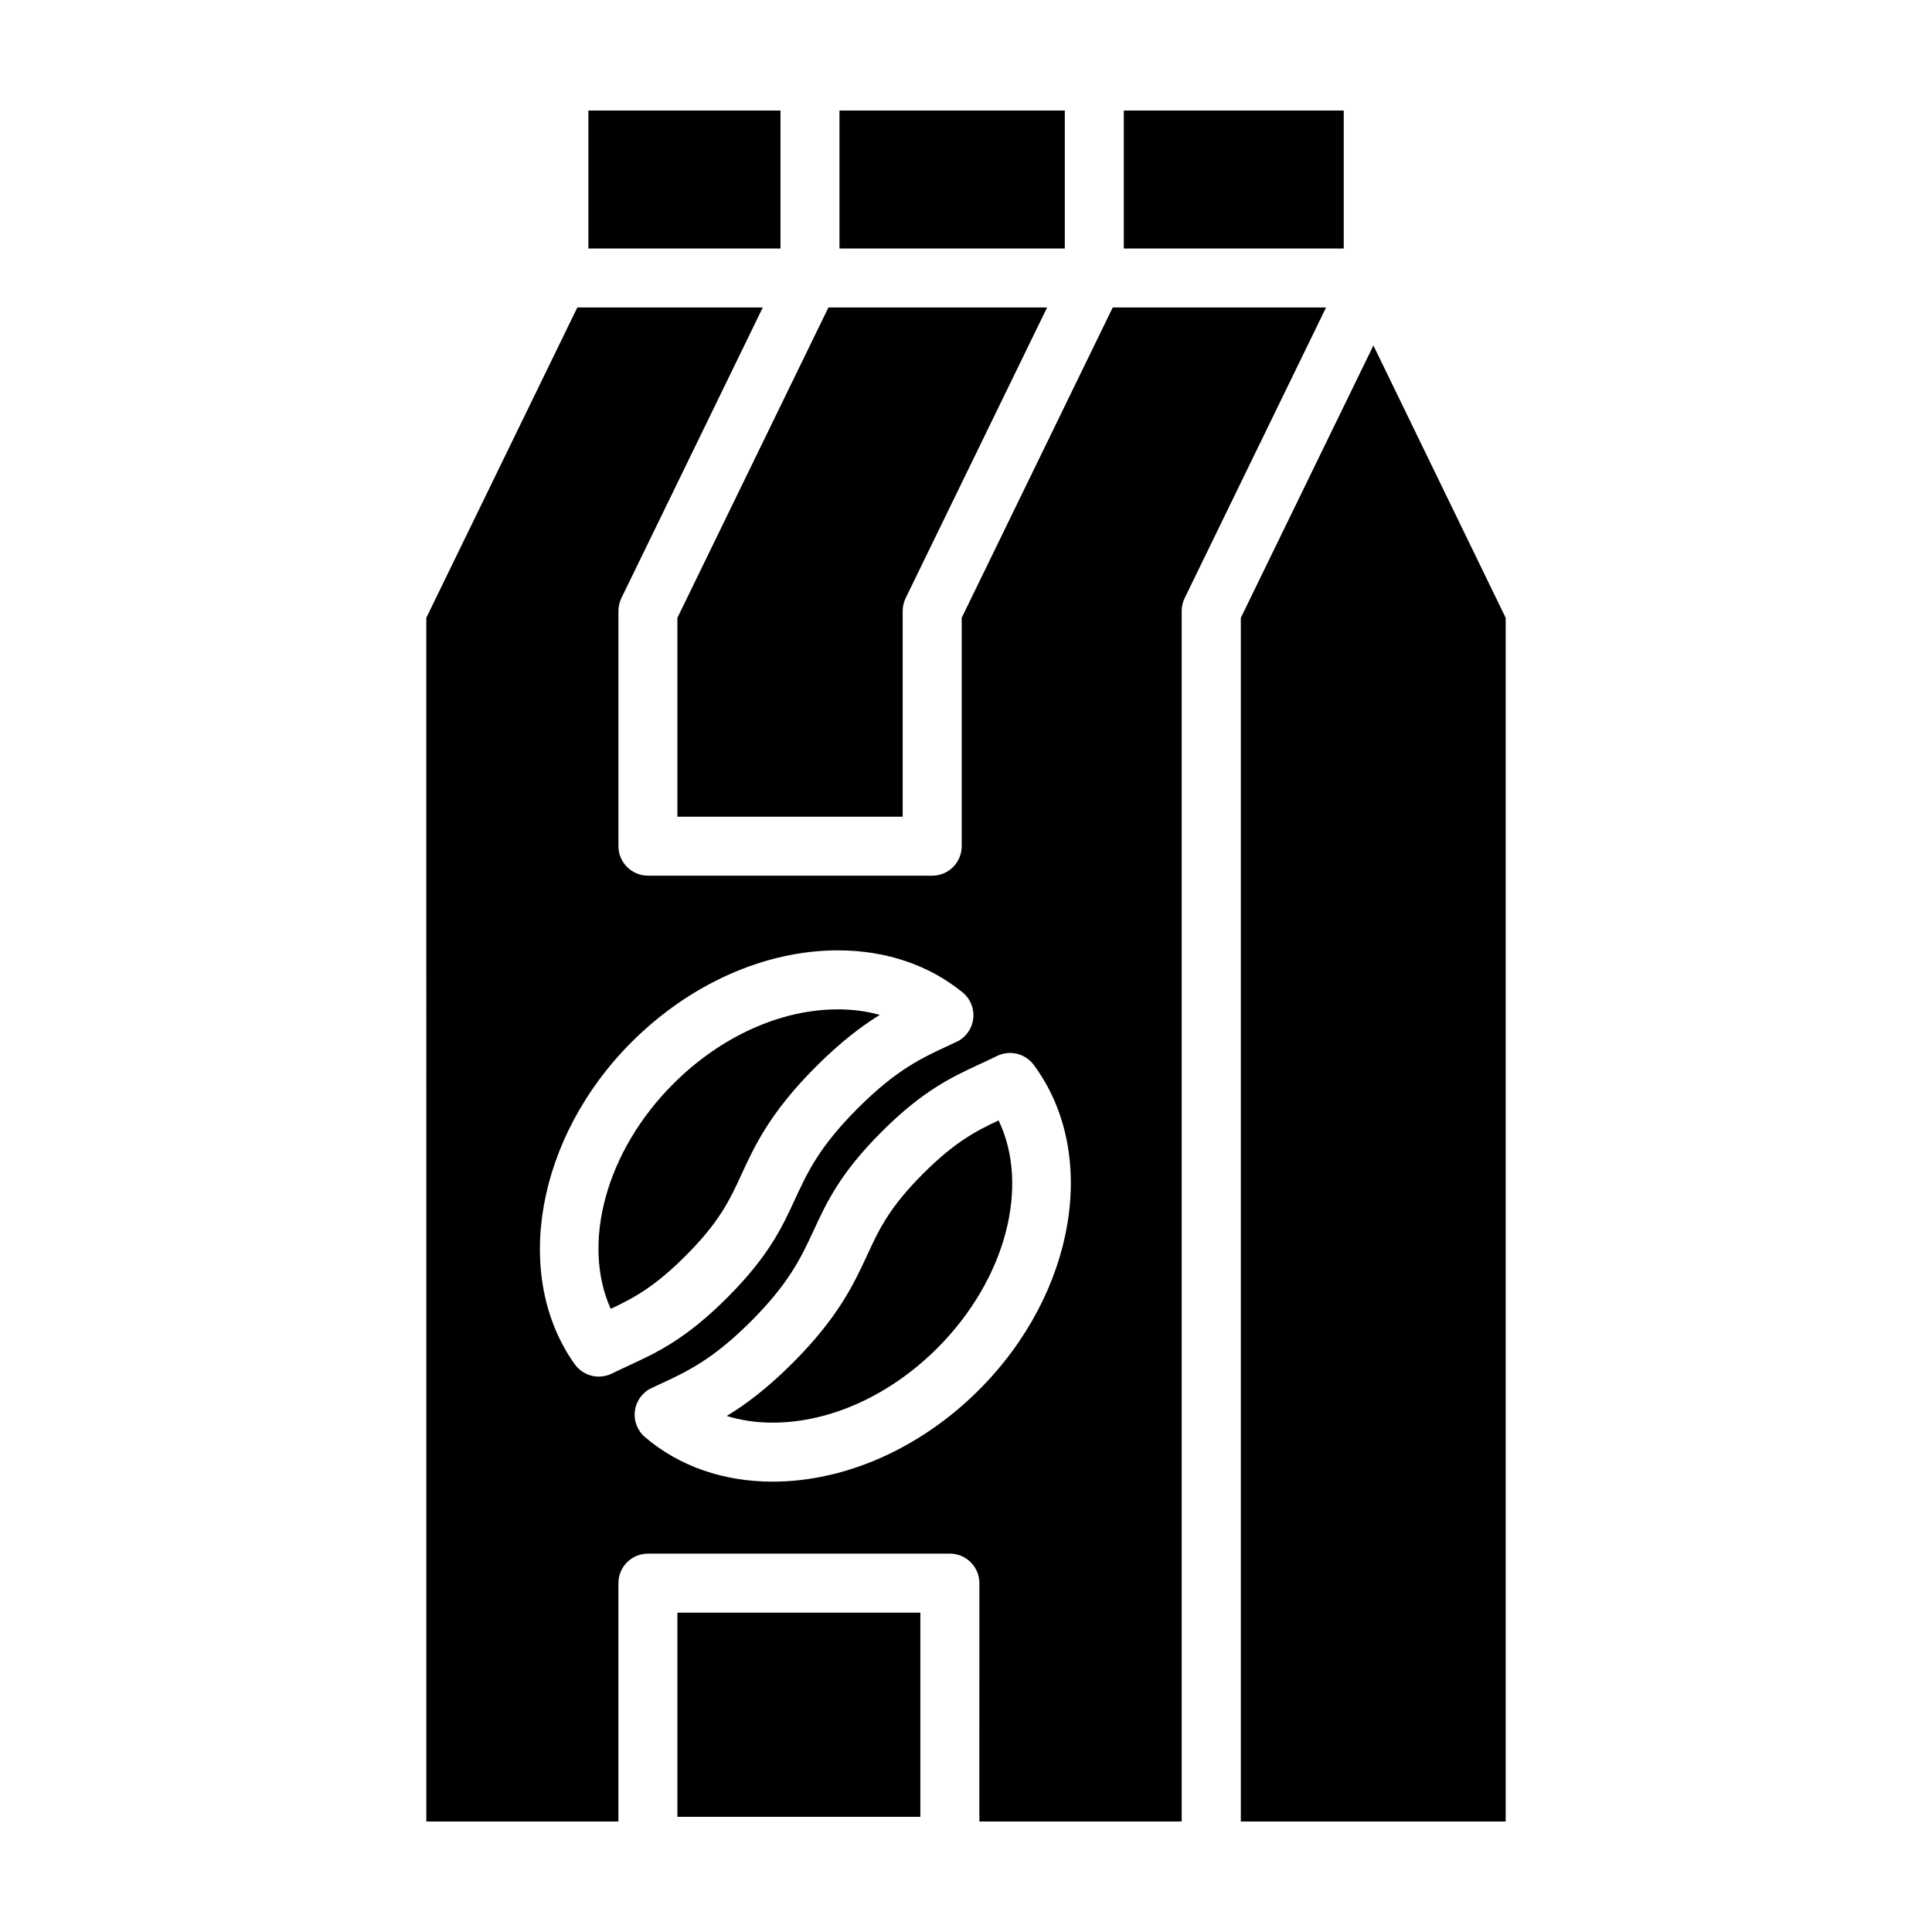 <?xml version="1.0" encoding="UTF-8"?>
<!-- The Best Svg Icon site in the world: iconSvg.co, Visit us! https://iconsvg.co -->
<svg fill="#000000" width="800px" height="800px" version="1.1" viewBox="144 144 512 512" xmlns="http://www.w3.org/2000/svg">
 <g>
  <path d="m472.83 307.73v318.98h70.191v-318.98l-35.055-72.176z"/>
  <path d="m366.47 173.29h59.711v36.57h-59.711z"/>
  <path d="m299.93 173.29h50.906v36.57h-50.906z"/>
  <path d="m441.82 173.29h58.285v36.57h-58.285z"/>
  <path d="m323.52 571.37h64.383v54.105h-64.383z"/>
  <path d="m360.27 426.64c6.473-6.481 11.98-10.656 16.887-13.684-3.461-0.969-7.184-1.465-11.094-1.465-15.191 0-31.105 7.199-43.66 19.758-17.879 17.879-24.336 42.309-16.559 59.609 6.188-2.902 11.672-5.879 19.805-14.016 9.043-9.027 11.719-14.816 14.812-21.52 3.562-7.727 7.606-16.484 19.809-28.684z"/>
  <path d="m388.65 455.02c-9.039 9.039-11.707 14.82-14.801 21.52-3.602 7.769-7.656 16.535-19.816 28.691-6.711 6.711-12.391 10.953-17.434 14.012 3.754 1.168 7.828 1.773 12.148 1.773 15.191 0 31.094-7.203 43.66-19.758 18.227-18.238 24.562-43 16.227-60.332-6.07 2.832-11.641 5.754-19.984 14.094z"/>
  <path d="m383.22 360.43v-54.508c0-1.184 0.273-2.359 0.789-3.422l37.484-77.016h-57.953l-40.023 82.242v52.703z"/>
  <path d="m457.16 626.71v-320.79c0-1.184 0.273-2.352 0.789-3.422l37.473-77.016h-56.535l-40.023 82.238v60.523c0 4.316-3.496 7.82-7.82 7.82l-75.332-0.004c-4.312 0-7.82-3.5-7.82-7.82v-62.32c0-1.184 0.273-2.352 0.785-3.422l37.473-77.016h-49.152l-40.02 82.238 0.004 318.99h50.906v-63.16c0-4.316 3.5-7.82 7.82-7.82h80.02c4.312 0 7.82 3.5 7.82 7.82l-0.004 63.16zm-151.02-118.7c-1.102 0.543-2.289 0.805-3.457 0.805-2.465 0-4.867-1.164-6.379-3.285-16.668-23.406-10.195-60.09 15.039-85.332 15.469-15.473 35.406-24.344 54.715-24.344 12.652 0 24.066 3.844 33.02 11.125 2.098 1.703 3.16 4.367 2.828 7.043-0.336 2.676-2.035 4.992-4.492 6.121l-1.863 0.863c-7.227 3.336-14.008 6.465-24.223 16.688-10.23 10.227-13.355 17.004-16.672 24.188-3.414 7.391-6.941 15.023-17.957 26.027-11.004 11.012-18.633 14.539-26.012 17.945-1.746 0.816-3.129 1.453-4.547 2.156zm97.328 4.297c-15.461 15.469-35.414 24.344-54.707 24.344-13.062 0-24.758-4.082-33.82-11.789-2.031-1.727-3.043-4.367-2.684-7.012 0.363-2.641 2.039-4.918 4.465-6.035l2.074-0.961c7.211-3.332 13.996-6.473 24.199-16.672 10.191-10.191 13.332-16.984 16.668-24.172 3.422-7.402 6.949-15.035 17.949-26.043 11.004-11 18.633-14.531 26.012-17.945 1.523-0.699 3.039-1.402 4.586-2.172 3.391-1.668 7.481-0.68 9.734 2.348 17.41 23.414 11.188 60.438-14.477 86.109z"/>
 </g>
</svg>